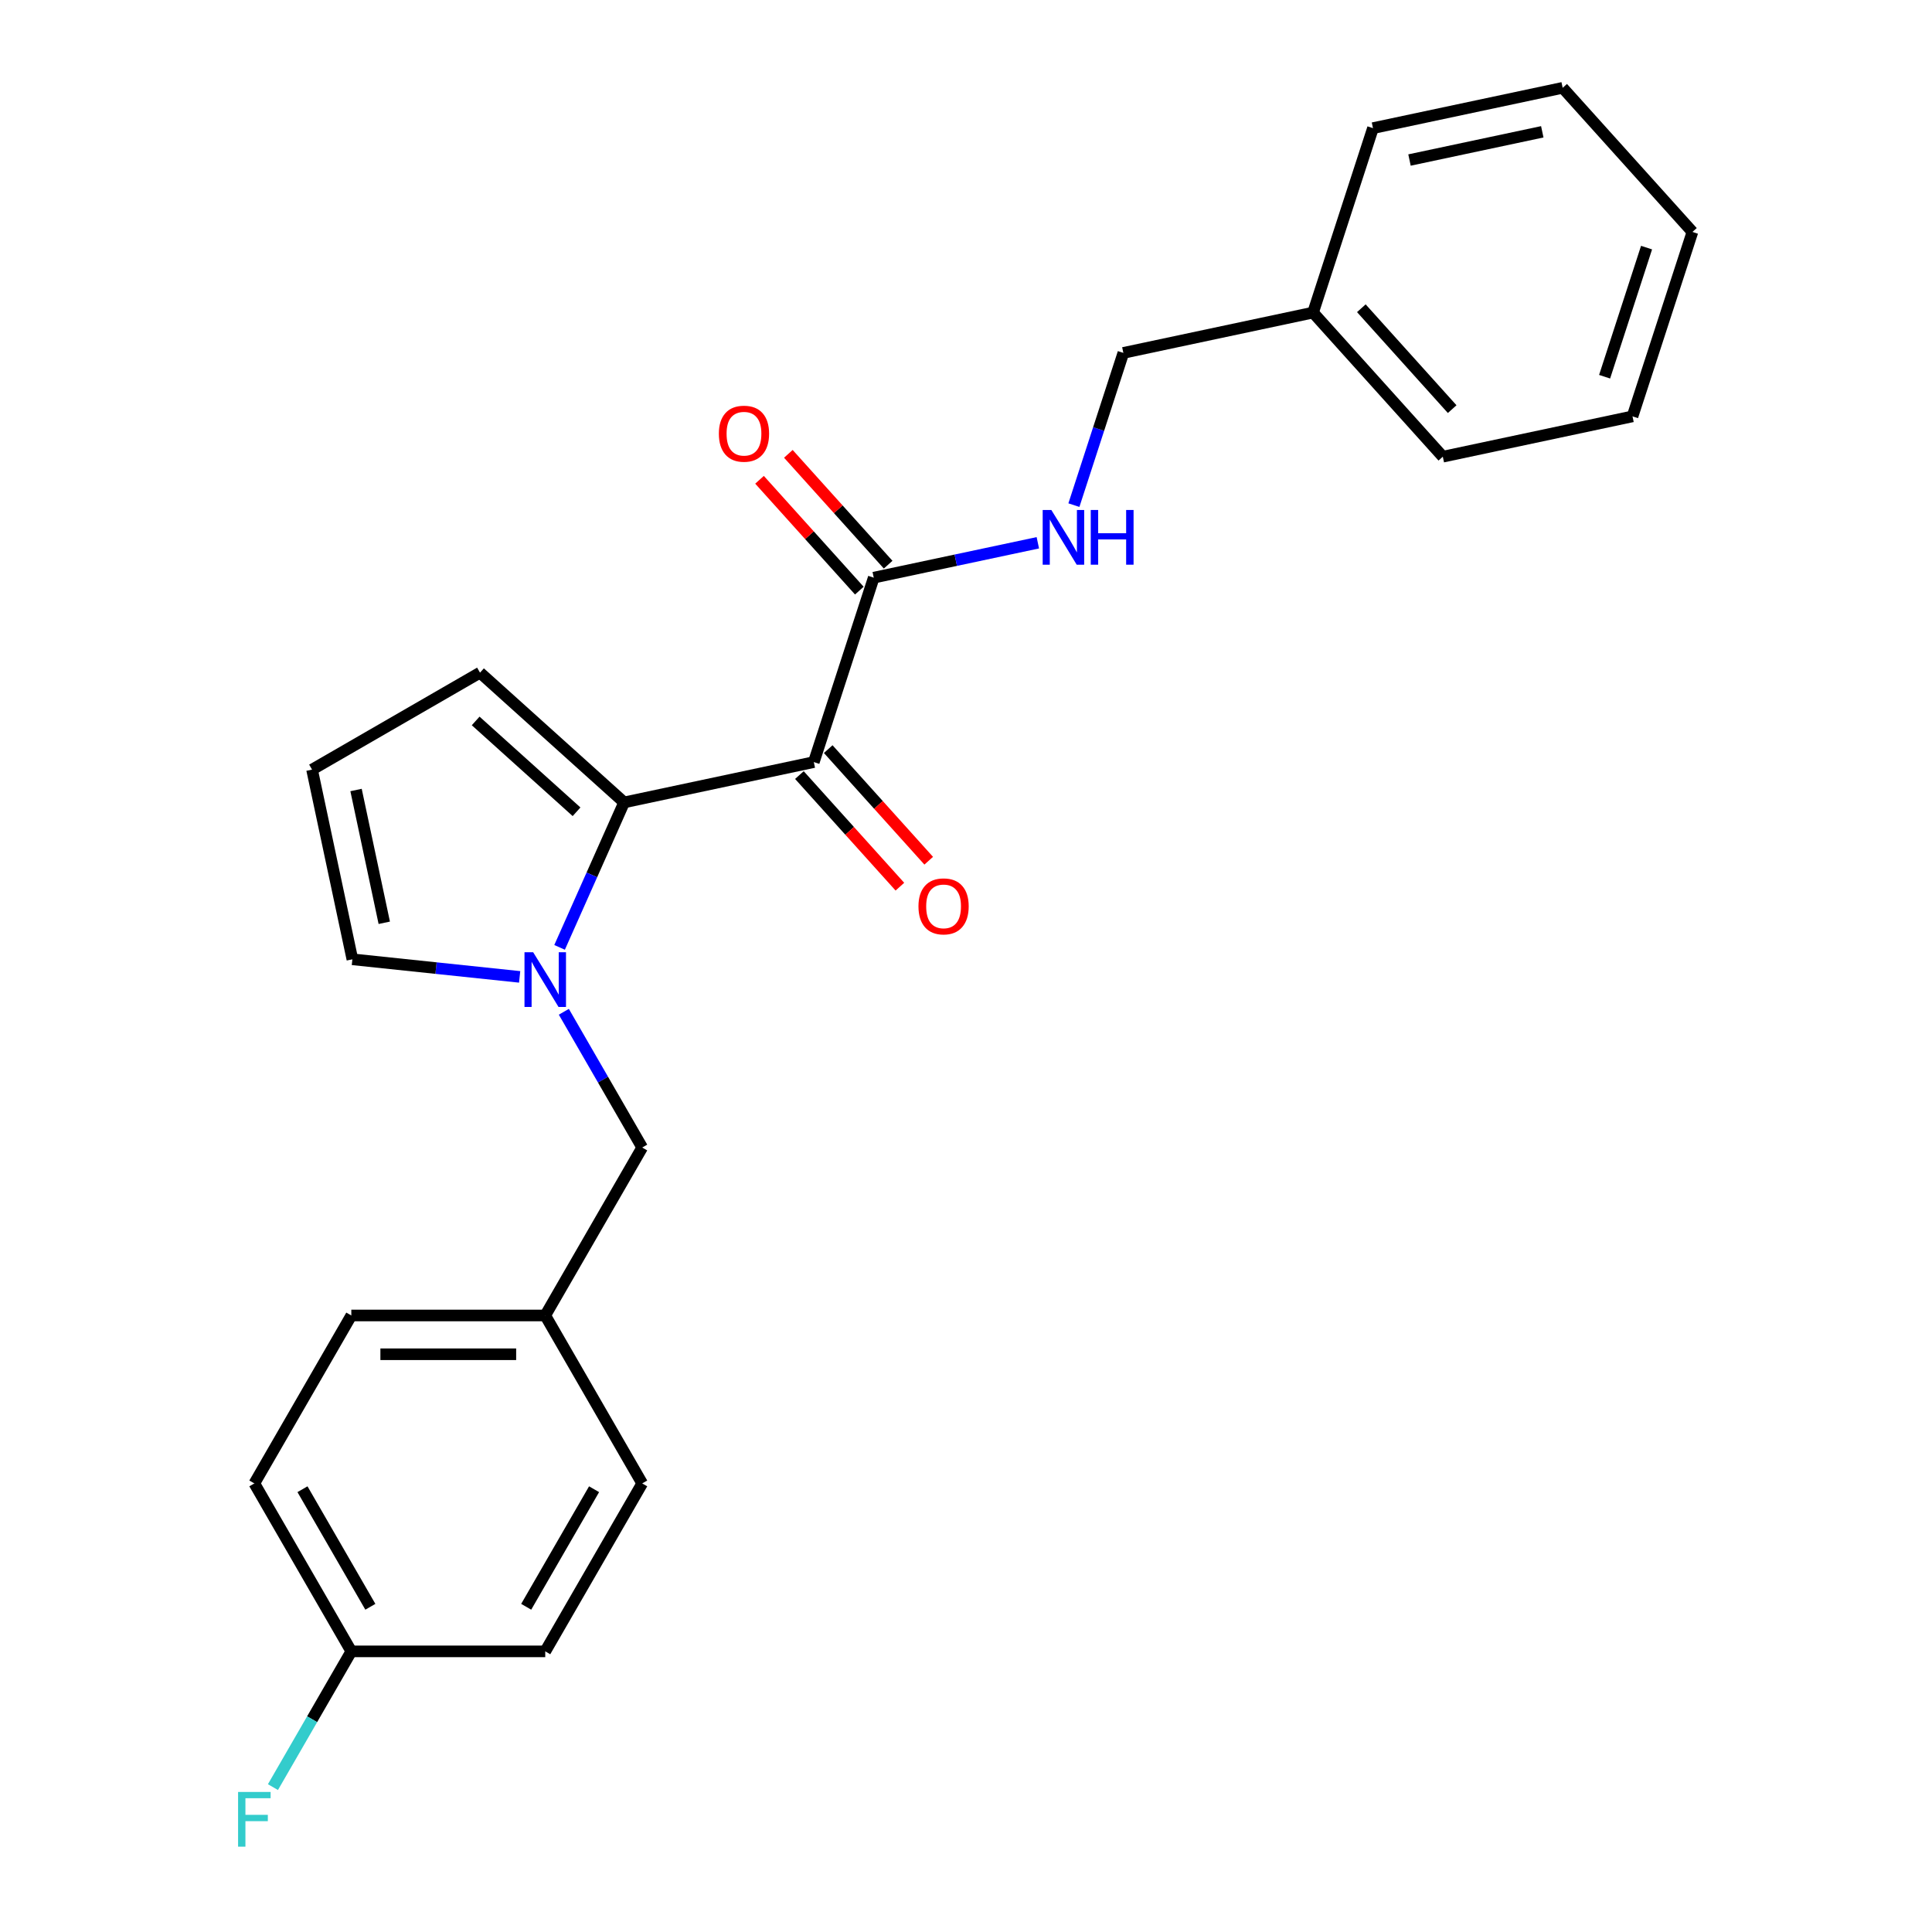<?xml version='1.0' encoding='iso-8859-1'?>
<svg version='1.1' baseProfile='full'
              xmlns='http://www.w3.org/2000/svg'
                      xmlns:rdkit='http://www.rdkit.org/xml'
                      xmlns:xlink='http://www.w3.org/1999/xlink'
                  xml:space='preserve'
width='1000px' height='1000px' viewBox='0 0 1000 1000'>
<!-- END OF HEADER -->
<rect style='opacity:1.0;fill:#FFFFFF;stroke:none' width='1000' height='1000' x='0' y='0'> </rect>
<path class='bond-0' d='M 421.229,394.458 L 323.045,415.328' style='fill:none;fill-rule:evenodd;stroke:#000000;stroke-width:6px;stroke-linecap:butt;stroke-linejoin:miter;stroke-opacity:1' />
<path class='bond-2' d='M 421.229,394.458 L 452.247,298.993' style='fill:none;fill-rule:evenodd;stroke:#000000;stroke-width:6px;stroke-linecap:butt;stroke-linejoin:miter;stroke-opacity:1' />
<path class='bond-7' d='M 413.769,401.175 L 439.775,430.057' style='fill:none;fill-rule:evenodd;stroke:#000000;stroke-width:6px;stroke-linecap:butt;stroke-linejoin:miter;stroke-opacity:1' />
<path class='bond-7' d='M 439.775,430.057 L 465.782,458.94' style='fill:none;fill-rule:evenodd;stroke:#FF0000;stroke-width:6px;stroke-linecap:butt;stroke-linejoin:miter;stroke-opacity:1' />
<path class='bond-7' d='M 428.688,387.741 L 454.694,416.624' style='fill:none;fill-rule:evenodd;stroke:#000000;stroke-width:6px;stroke-linecap:butt;stroke-linejoin:miter;stroke-opacity:1' />
<path class='bond-7' d='M 454.694,416.624 L 480.701,445.507' style='fill:none;fill-rule:evenodd;stroke:#FF0000;stroke-width:6px;stroke-linecap:butt;stroke-linejoin:miter;stroke-opacity:1' />
<path class='bond-1' d='M 323.045,415.328 L 306.342,452.843' style='fill:none;fill-rule:evenodd;stroke:#000000;stroke-width:6px;stroke-linecap:butt;stroke-linejoin:miter;stroke-opacity:1' />
<path class='bond-1' d='M 306.342,452.843 L 289.639,490.358' style='fill:none;fill-rule:evenodd;stroke:#0000FF;stroke-width:6px;stroke-linecap:butt;stroke-linejoin:miter;stroke-opacity:1' />
<path class='bond-6' d='M 323.045,415.328 L 248.449,348.162' style='fill:none;fill-rule:evenodd;stroke:#000000;stroke-width:6px;stroke-linecap:butt;stroke-linejoin:miter;stroke-opacity:1' />
<path class='bond-6' d='M 298.422,420.172 L 246.206,373.156' style='fill:none;fill-rule:evenodd;stroke:#000000;stroke-width:6px;stroke-linecap:butt;stroke-linejoin:miter;stroke-opacity:1' />
<path class='bond-4' d='M 268.968,505.635 L 225.679,501.085' style='fill:none;fill-rule:evenodd;stroke:#0000FF;stroke-width:6px;stroke-linecap:butt;stroke-linejoin:miter;stroke-opacity:1' />
<path class='bond-4' d='M 225.679,501.085 L 182.39,496.535' style='fill:none;fill-rule:evenodd;stroke:#000000;stroke-width:6px;stroke-linecap:butt;stroke-linejoin:miter;stroke-opacity:1' />
<path class='bond-5' d='M 291.841,523.697 L 312.124,558.827' style='fill:none;fill-rule:evenodd;stroke:#0000FF;stroke-width:6px;stroke-linecap:butt;stroke-linejoin:miter;stroke-opacity:1' />
<path class='bond-5' d='M 312.124,558.827 L 332.406,593.957' style='fill:none;fill-rule:evenodd;stroke:#000000;stroke-width:6px;stroke-linecap:butt;stroke-linejoin:miter;stroke-opacity:1' />
<path class='bond-3' d='M 452.247,298.993 L 494.715,289.967' style='fill:none;fill-rule:evenodd;stroke:#000000;stroke-width:6px;stroke-linecap:butt;stroke-linejoin:miter;stroke-opacity:1' />
<path class='bond-3' d='M 494.715,289.967 L 537.182,280.94' style='fill:none;fill-rule:evenodd;stroke:#0000FF;stroke-width:6px;stroke-linecap:butt;stroke-linejoin:miter;stroke-opacity:1' />
<path class='bond-9' d='M 459.707,292.277 L 433.879,263.592' style='fill:none;fill-rule:evenodd;stroke:#000000;stroke-width:6px;stroke-linecap:butt;stroke-linejoin:miter;stroke-opacity:1' />
<path class='bond-9' d='M 433.879,263.592 L 408.05,234.907' style='fill:none;fill-rule:evenodd;stroke:#FF0000;stroke-width:6px;stroke-linecap:butt;stroke-linejoin:miter;stroke-opacity:1' />
<path class='bond-9' d='M 444.788,305.71 L 418.959,277.025' style='fill:none;fill-rule:evenodd;stroke:#000000;stroke-width:6px;stroke-linecap:butt;stroke-linejoin:miter;stroke-opacity:1' />
<path class='bond-9' d='M 418.959,277.025 L 393.131,248.34' style='fill:none;fill-rule:evenodd;stroke:#FF0000;stroke-width:6px;stroke-linecap:butt;stroke-linejoin:miter;stroke-opacity:1' />
<path class='bond-11' d='M 555.848,261.454 L 568.649,222.056' style='fill:none;fill-rule:evenodd;stroke:#0000FF;stroke-width:6px;stroke-linecap:butt;stroke-linejoin:miter;stroke-opacity:1' />
<path class='bond-11' d='M 568.649,222.056 L 581.45,182.659' style='fill:none;fill-rule:evenodd;stroke:#000000;stroke-width:6px;stroke-linecap:butt;stroke-linejoin:miter;stroke-opacity:1' />
<path class='bond-24' d='M 182.39,496.535 L 161.52,398.351' style='fill:none;fill-rule:evenodd;stroke:#000000;stroke-width:6px;stroke-linecap:butt;stroke-linejoin:miter;stroke-opacity:1' />
<path class='bond-24' d='M 198.896,477.633 L 184.287,408.905' style='fill:none;fill-rule:evenodd;stroke:#000000;stroke-width:6px;stroke-linecap:butt;stroke-linejoin:miter;stroke-opacity:1' />
<path class='bond-10' d='M 332.406,593.957 L 282.217,680.886' style='fill:none;fill-rule:evenodd;stroke:#000000;stroke-width:6px;stroke-linecap:butt;stroke-linejoin:miter;stroke-opacity:1' />
<path class='bond-8' d='M 248.449,348.162 L 161.52,398.351' style='fill:none;fill-rule:evenodd;stroke:#000000;stroke-width:6px;stroke-linecap:butt;stroke-linejoin:miter;stroke-opacity:1' />
<path class='bond-14' d='M 282.217,680.886 L 332.406,767.816' style='fill:none;fill-rule:evenodd;stroke:#000000;stroke-width:6px;stroke-linecap:butt;stroke-linejoin:miter;stroke-opacity:1' />
<path class='bond-15' d='M 282.217,680.886 L 181.84,680.886' style='fill:none;fill-rule:evenodd;stroke:#000000;stroke-width:6px;stroke-linecap:butt;stroke-linejoin:miter;stroke-opacity:1' />
<path class='bond-15' d='M 267.161,700.962 L 196.896,700.962' style='fill:none;fill-rule:evenodd;stroke:#000000;stroke-width:6px;stroke-linecap:butt;stroke-linejoin:miter;stroke-opacity:1' />
<path class='bond-18' d='M 581.45,182.659 L 679.634,161.789' style='fill:none;fill-rule:evenodd;stroke:#000000;stroke-width:6px;stroke-linecap:butt;stroke-linejoin:miter;stroke-opacity:1' />
<path class='bond-12' d='M 181.84,854.746 L 131.651,767.816' style='fill:none;fill-rule:evenodd;stroke:#000000;stroke-width:6px;stroke-linecap:butt;stroke-linejoin:miter;stroke-opacity:1' />
<path class='bond-12' d='M 191.697,831.668 L 156.565,770.818' style='fill:none;fill-rule:evenodd;stroke:#000000;stroke-width:6px;stroke-linecap:butt;stroke-linejoin:miter;stroke-opacity:1' />
<path class='bond-13' d='M 181.84,854.746 L 161.557,889.876' style='fill:none;fill-rule:evenodd;stroke:#000000;stroke-width:6px;stroke-linecap:butt;stroke-linejoin:miter;stroke-opacity:1' />
<path class='bond-13' d='M 161.557,889.876 L 141.275,925.006' style='fill:none;fill-rule:evenodd;stroke:#33CCCC;stroke-width:6px;stroke-linecap:butt;stroke-linejoin:miter;stroke-opacity:1' />
<path class='bond-25' d='M 181.84,854.746 L 282.217,854.746' style='fill:none;fill-rule:evenodd;stroke:#000000;stroke-width:6px;stroke-linecap:butt;stroke-linejoin:miter;stroke-opacity:1' />
<path class='bond-16' d='M 332.406,767.816 L 282.217,854.746' style='fill:none;fill-rule:evenodd;stroke:#000000;stroke-width:6px;stroke-linecap:butt;stroke-linejoin:miter;stroke-opacity:1' />
<path class='bond-16' d='M 307.492,770.818 L 272.36,831.668' style='fill:none;fill-rule:evenodd;stroke:#000000;stroke-width:6px;stroke-linecap:butt;stroke-linejoin:miter;stroke-opacity:1' />
<path class='bond-17' d='M 181.84,680.886 L 131.651,767.816' style='fill:none;fill-rule:evenodd;stroke:#000000;stroke-width:6px;stroke-linecap:butt;stroke-linejoin:miter;stroke-opacity:1' />
<path class='bond-19' d='M 679.634,161.789 L 746.8,236.384' style='fill:none;fill-rule:evenodd;stroke:#000000;stroke-width:6px;stroke-linecap:butt;stroke-linejoin:miter;stroke-opacity:1' />
<path class='bond-19' d='M 704.628,159.545 L 751.644,211.762' style='fill:none;fill-rule:evenodd;stroke:#000000;stroke-width:6px;stroke-linecap:butt;stroke-linejoin:miter;stroke-opacity:1' />
<path class='bond-20' d='M 679.634,161.789 L 710.652,66.324' style='fill:none;fill-rule:evenodd;stroke:#000000;stroke-width:6px;stroke-linecap:butt;stroke-linejoin:miter;stroke-opacity:1' />
<path class='bond-21' d='M 746.8,236.384 L 844.984,215.514' style='fill:none;fill-rule:evenodd;stroke:#000000;stroke-width:6px;stroke-linecap:butt;stroke-linejoin:miter;stroke-opacity:1' />
<path class='bond-22' d='M 710.652,66.324 L 808.836,45.455' style='fill:none;fill-rule:evenodd;stroke:#000000;stroke-width:6px;stroke-linecap:butt;stroke-linejoin:miter;stroke-opacity:1' />
<path class='bond-22' d='M 729.554,82.831 L 798.283,68.222' style='fill:none;fill-rule:evenodd;stroke:#000000;stroke-width:6px;stroke-linecap:butt;stroke-linejoin:miter;stroke-opacity:1' />
<path class='bond-26' d='M 844.984,215.514 L 876.002,120.05' style='fill:none;fill-rule:evenodd;stroke:#000000;stroke-width:6px;stroke-linecap:butt;stroke-linejoin:miter;stroke-opacity:1' />
<path class='bond-26' d='M 830.544,194.991 L 852.256,128.166' style='fill:none;fill-rule:evenodd;stroke:#000000;stroke-width:6px;stroke-linecap:butt;stroke-linejoin:miter;stroke-opacity:1' />
<path class='bond-23' d='M 808.836,45.455 L 876.002,120.05' style='fill:none;fill-rule:evenodd;stroke:#000000;stroke-width:6px;stroke-linecap:butt;stroke-linejoin:miter;stroke-opacity:1' />
<path  class='atom-2' d='M 275.957 492.867
L 285.237 507.867
Q 286.157 509.347, 287.637 512.027
Q 289.117 514.707, 289.197 514.867
L 289.197 492.867
L 292.957 492.867
L 292.957 521.187
L 289.077 521.187
L 279.117 504.787
Q 277.957 502.867, 276.717 500.667
Q 275.517 498.467, 275.157 497.787
L 275.157 521.187
L 271.477 521.187
L 271.477 492.867
L 275.957 492.867
' fill='#0000FF'/>
<path  class='atom-4' d='M 544.171 263.964
L 553.451 278.964
Q 554.371 280.444, 555.851 283.124
Q 557.331 285.804, 557.411 285.964
L 557.411 263.964
L 561.171 263.964
L 561.171 292.284
L 557.291 292.284
L 547.331 275.884
Q 546.171 273.964, 544.931 271.764
Q 543.731 269.564, 543.371 268.884
L 543.371 292.284
L 539.691 292.284
L 539.691 263.964
L 544.171 263.964
' fill='#0000FF'/>
<path  class='atom-4' d='M 564.571 263.964
L 568.411 263.964
L 568.411 276.004
L 582.891 276.004
L 582.891 263.964
L 586.731 263.964
L 586.731 292.284
L 582.891 292.284
L 582.891 279.204
L 568.411 279.204
L 568.411 292.284
L 564.571 292.284
L 564.571 263.964
' fill='#0000FF'/>
<path  class='atom-8' d='M 475.395 469.133
Q 475.395 462.333, 478.755 458.533
Q 482.115 454.733, 488.395 454.733
Q 494.675 454.733, 498.035 458.533
Q 501.395 462.333, 501.395 469.133
Q 501.395 476.013, 497.995 479.933
Q 494.595 483.813, 488.395 483.813
Q 482.155 483.813, 478.755 479.933
Q 475.395 476.053, 475.395 469.133
M 488.395 480.613
Q 492.715 480.613, 495.035 477.733
Q 497.395 474.813, 497.395 469.133
Q 497.395 463.573, 495.035 460.773
Q 492.715 457.933, 488.395 457.933
Q 484.075 457.933, 481.715 460.733
Q 479.395 463.533, 479.395 469.133
Q 479.395 474.853, 481.715 477.733
Q 484.075 480.613, 488.395 480.613
' fill='#FF0000'/>
<path  class='atom-10' d='M 372.081 224.478
Q 372.081 217.678, 375.441 213.878
Q 378.801 210.078, 385.081 210.078
Q 391.361 210.078, 394.721 213.878
Q 398.081 217.678, 398.081 224.478
Q 398.081 231.358, 394.681 235.278
Q 391.281 239.158, 385.081 239.158
Q 378.841 239.158, 375.441 235.278
Q 372.081 231.398, 372.081 224.478
M 385.081 235.958
Q 389.401 235.958, 391.721 233.078
Q 394.081 230.158, 394.081 224.478
Q 394.081 218.918, 391.721 216.118
Q 389.401 213.278, 385.081 213.278
Q 380.761 213.278, 378.401 216.078
Q 376.081 218.878, 376.081 224.478
Q 376.081 230.198, 378.401 233.078
Q 380.761 235.958, 385.081 235.958
' fill='#FF0000'/>
<path  class='atom-14' d='M 123.231 927.515
L 140.071 927.515
L 140.071 930.755
L 127.031 930.755
L 127.031 939.355
L 138.631 939.355
L 138.631 942.635
L 127.031 942.635
L 127.031 955.835
L 123.231 955.835
L 123.231 927.515
' fill='#33CCCC'/>
</svg>
